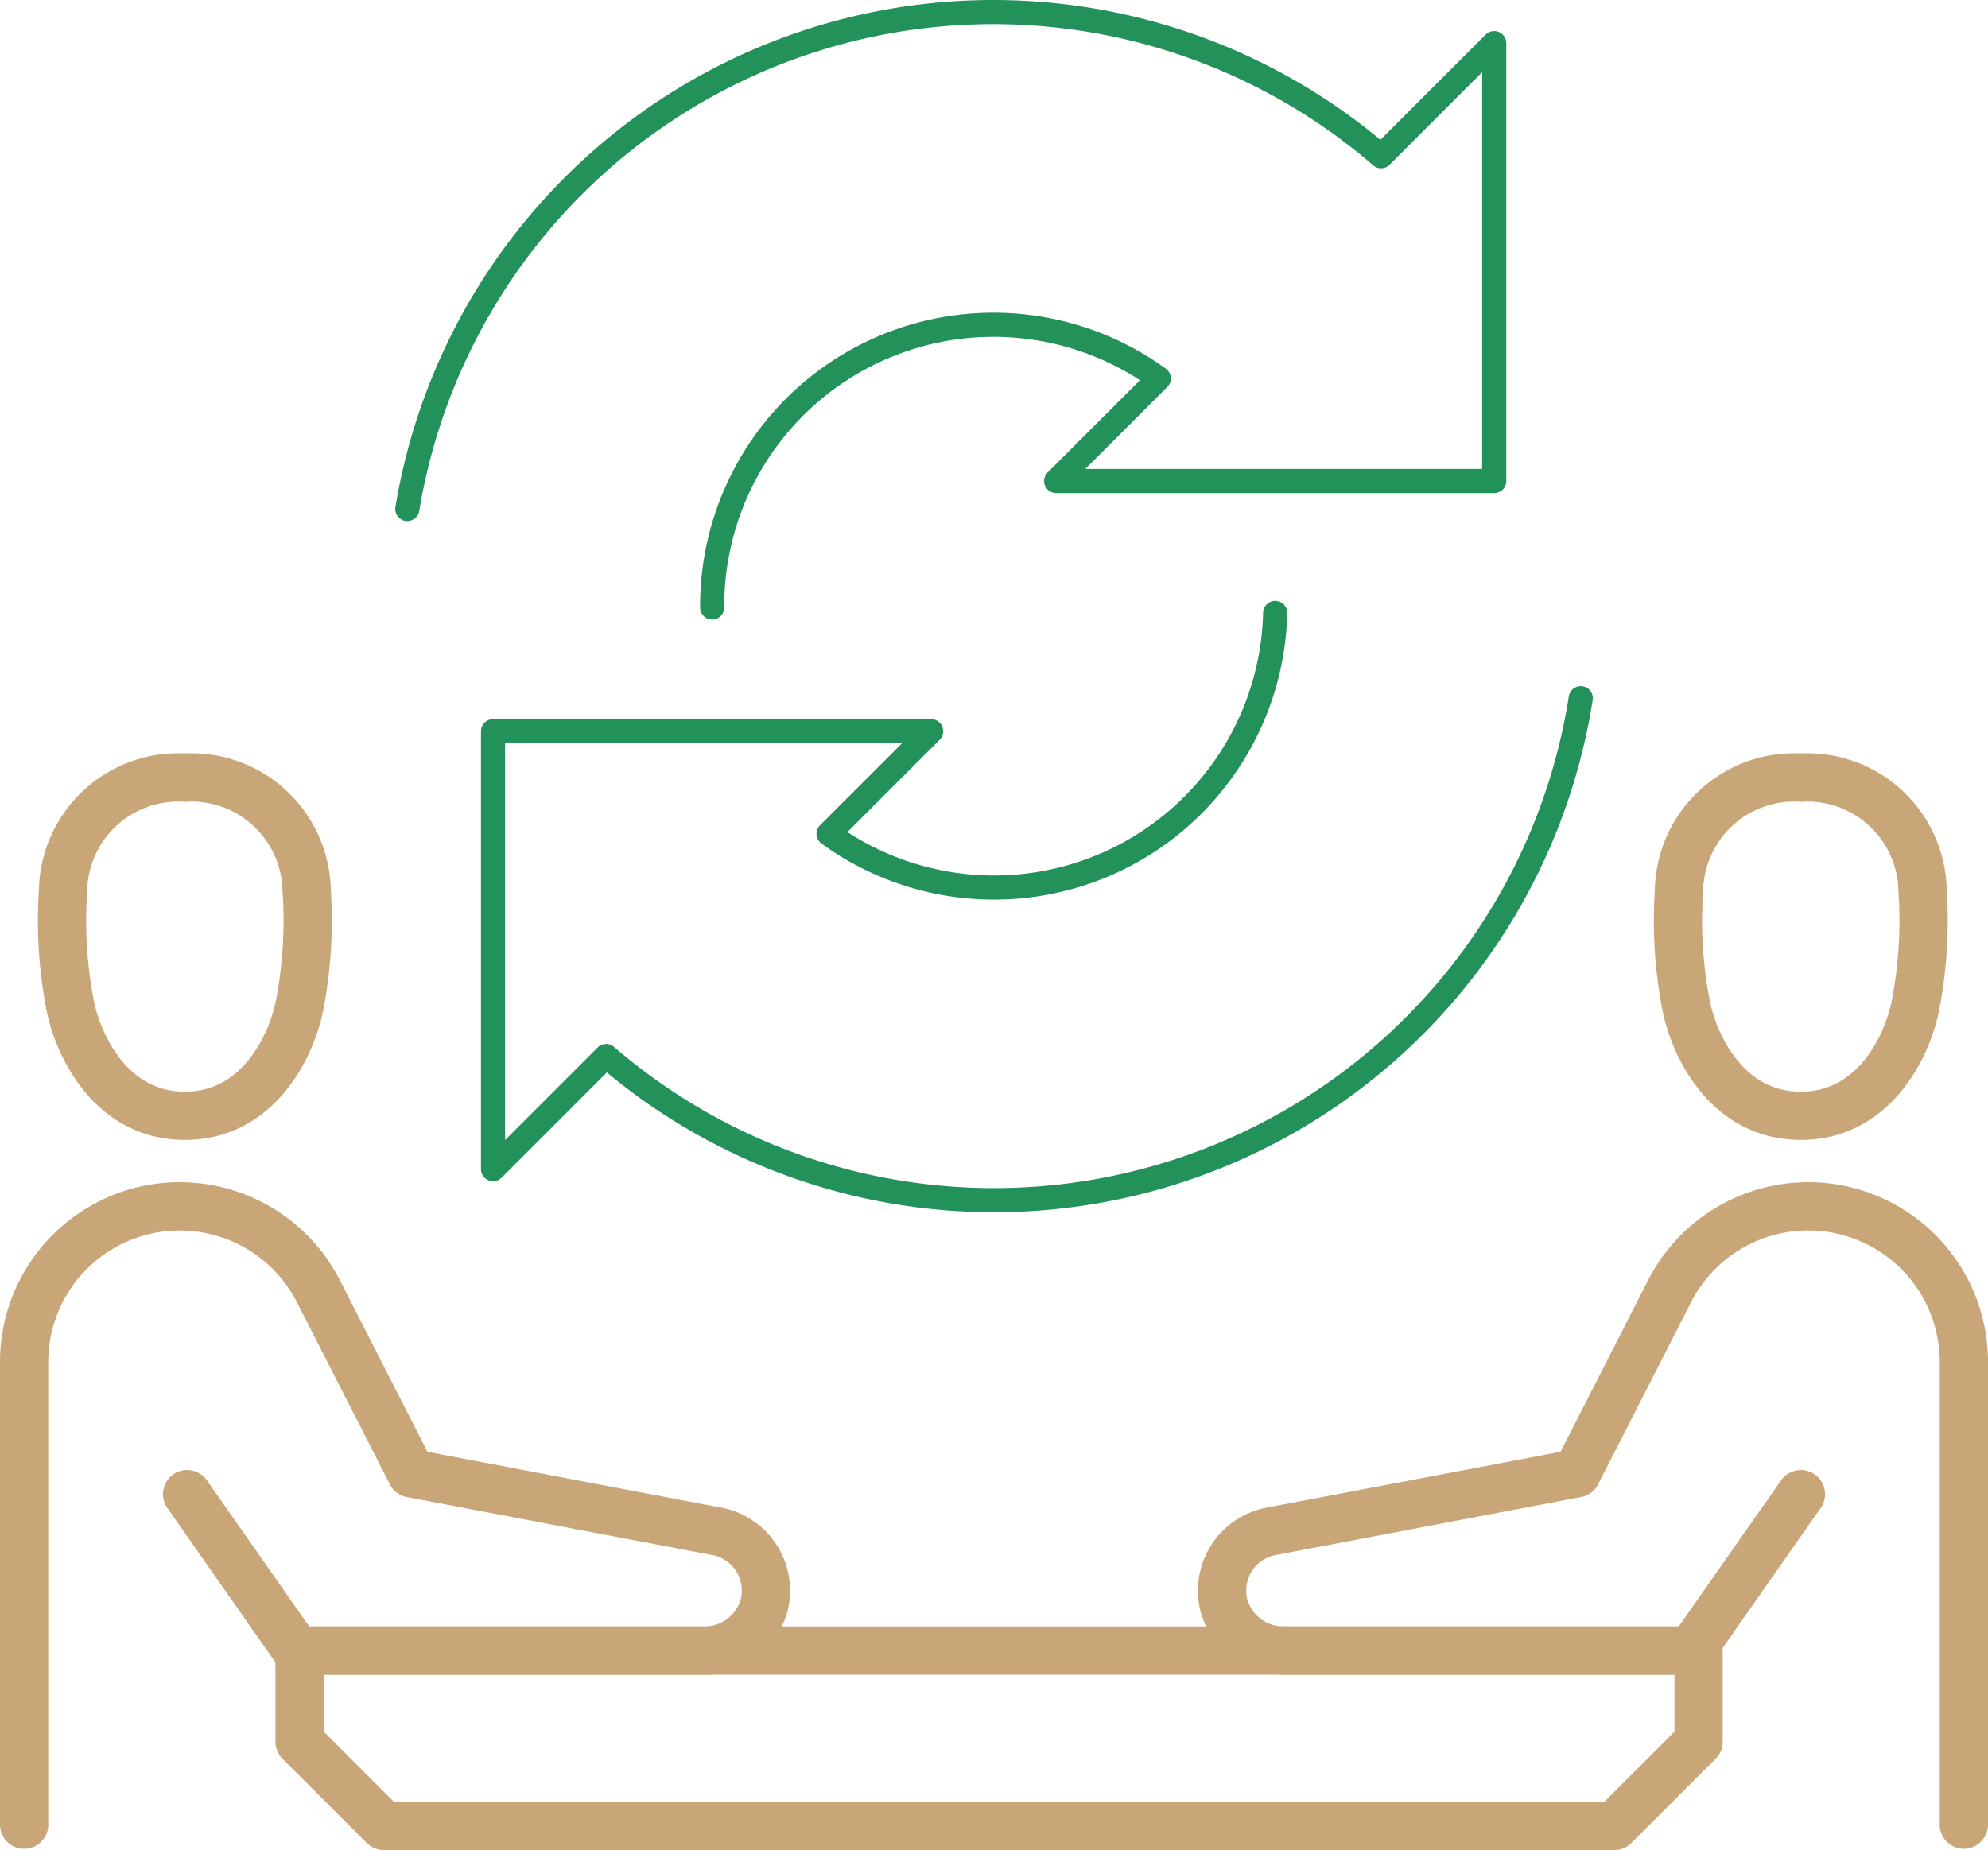 <svg xmlns="http://www.w3.org/2000/svg" width="82.353" height="76.659" viewBox="0 0 82.353 76.659">
  <defs>
    <style>
      .cls-1, .cls-2 {
        fill: none;
        stroke-linecap: round;
        stroke-linejoin: round;
      }

      .cls-1 {
        stroke: #c9a678;
        stroke-width: 2px;
      }

      .cls-2 {
        stroke: #23915a;
      }
    </style>
  </defs>
  <g id="グループ_6700" data-name="グループ 6700" transform="translate(-4551.312 -5559.693)">
    <path id="パス_11251" data-name="パス 11251" class="cls-1" d="M4564.043,5700.1" transform="translate(-8.988 -107.193)"/>
    <path id="パス_11252" data-name="パス 11252" class="cls-1" d="M4883.235,5707.573" transform="translate(-253.546 -112.918)"/>
    <g id="グループ_6698" data-name="グループ 6698" transform="translate(4552.312 5591.913)">
      <g id="グループ_6696" data-name="グループ 6696">
        <path id="パス_11253" data-name="パス 11253" class="cls-1" d="M4552.312,5797.431v-19.172a6.447,6.447,0,0,1,12.189-2.931l3.851,7.547,12.683,2.409a2.5,2.5,0,0,1,1.923,3.089,2.564,2.564,0,0,1-2.515,1.846H4563.6l-4.536-6.48" transform="translate(-4552.312 -5754.048)"/>
        <path id="パス_11254" data-name="パス 11254" class="cls-1" d="M4564.183,5695.844a4.774,4.774,0,0,1,5.043,4.688,18.482,18.482,0,0,1-.3,4.779c-.325,1.616-1.674,4.545-4.746,4.545s-4.421-2.93-4.746-4.545a18.46,18.46,0,0,1-.3-4.779A4.773,4.773,0,0,1,4564.183,5695.844Z" transform="translate(-4557.522 -5695.844)"/>
        <path id="パス_11255" data-name="パス 11255" class="cls-1" d="M4850.466,5695.844a4.774,4.774,0,0,1,5.042,4.688,18.44,18.44,0,0,1-.3,4.779c-.324,1.616-1.673,4.545-4.745,4.545s-4.421-2.93-4.746-4.545a18.462,18.462,0,0,1-.3-4.779A4.774,4.774,0,0,1,4850.466,5695.844Z" transform="translate(-4776.865 -5695.844)"/>
      </g>
      <g id="グループ_6697" data-name="グループ 6697" transform="translate(49.624 17.763)">
        <path id="パス_11256" data-name="パス 11256" class="cls-1" d="M4795.271,5797.431v-19.172a6.447,6.447,0,0,0-12.189-2.931l-3.851,7.547-12.683,2.409a2.5,2.5,0,0,0-1.923,3.089,2.565,2.565,0,0,0,2.515,1.846h16.843l4.536-6.48" transform="translate(-4764.542 -5771.812)"/>
      </g>
    </g>
    <path id="パス_11257" data-name="パス 11257" class="cls-1" d="M4601.1,5850.539v3.774l3.494,3.494h50.967l3.494-3.494v-3.774Z" transform="translate(-37.378 -222.455)"/>
    <g id="グループ_6699" data-name="グループ 6699" transform="translate(4568.189 5560.195)">
      <path id="パス_11258" data-name="パス 11258" class="cls-2" d="M4667.8,5666.664a11.651,11.651,0,0,1-18.5,9.15l4.248-4.248H4635.4v18.144l4.686-4.686a24.6,24.6,0,0,0,40.372-14.826" transform="translate(-4631.853 -5641.769)"/>
      <path id="パス_11259" data-name="パス 11259" class="cls-2" d="M4632.841,5584.862a11.652,11.652,0,0,1,18.5-9.487l-4.249,4.248h18.145v-18.144l-4.686,4.686a24.6,24.6,0,0,0-40.338,14.617" transform="translate(-4620.216 -5560.195)"/>
    </g>
  </g>
</svg>
